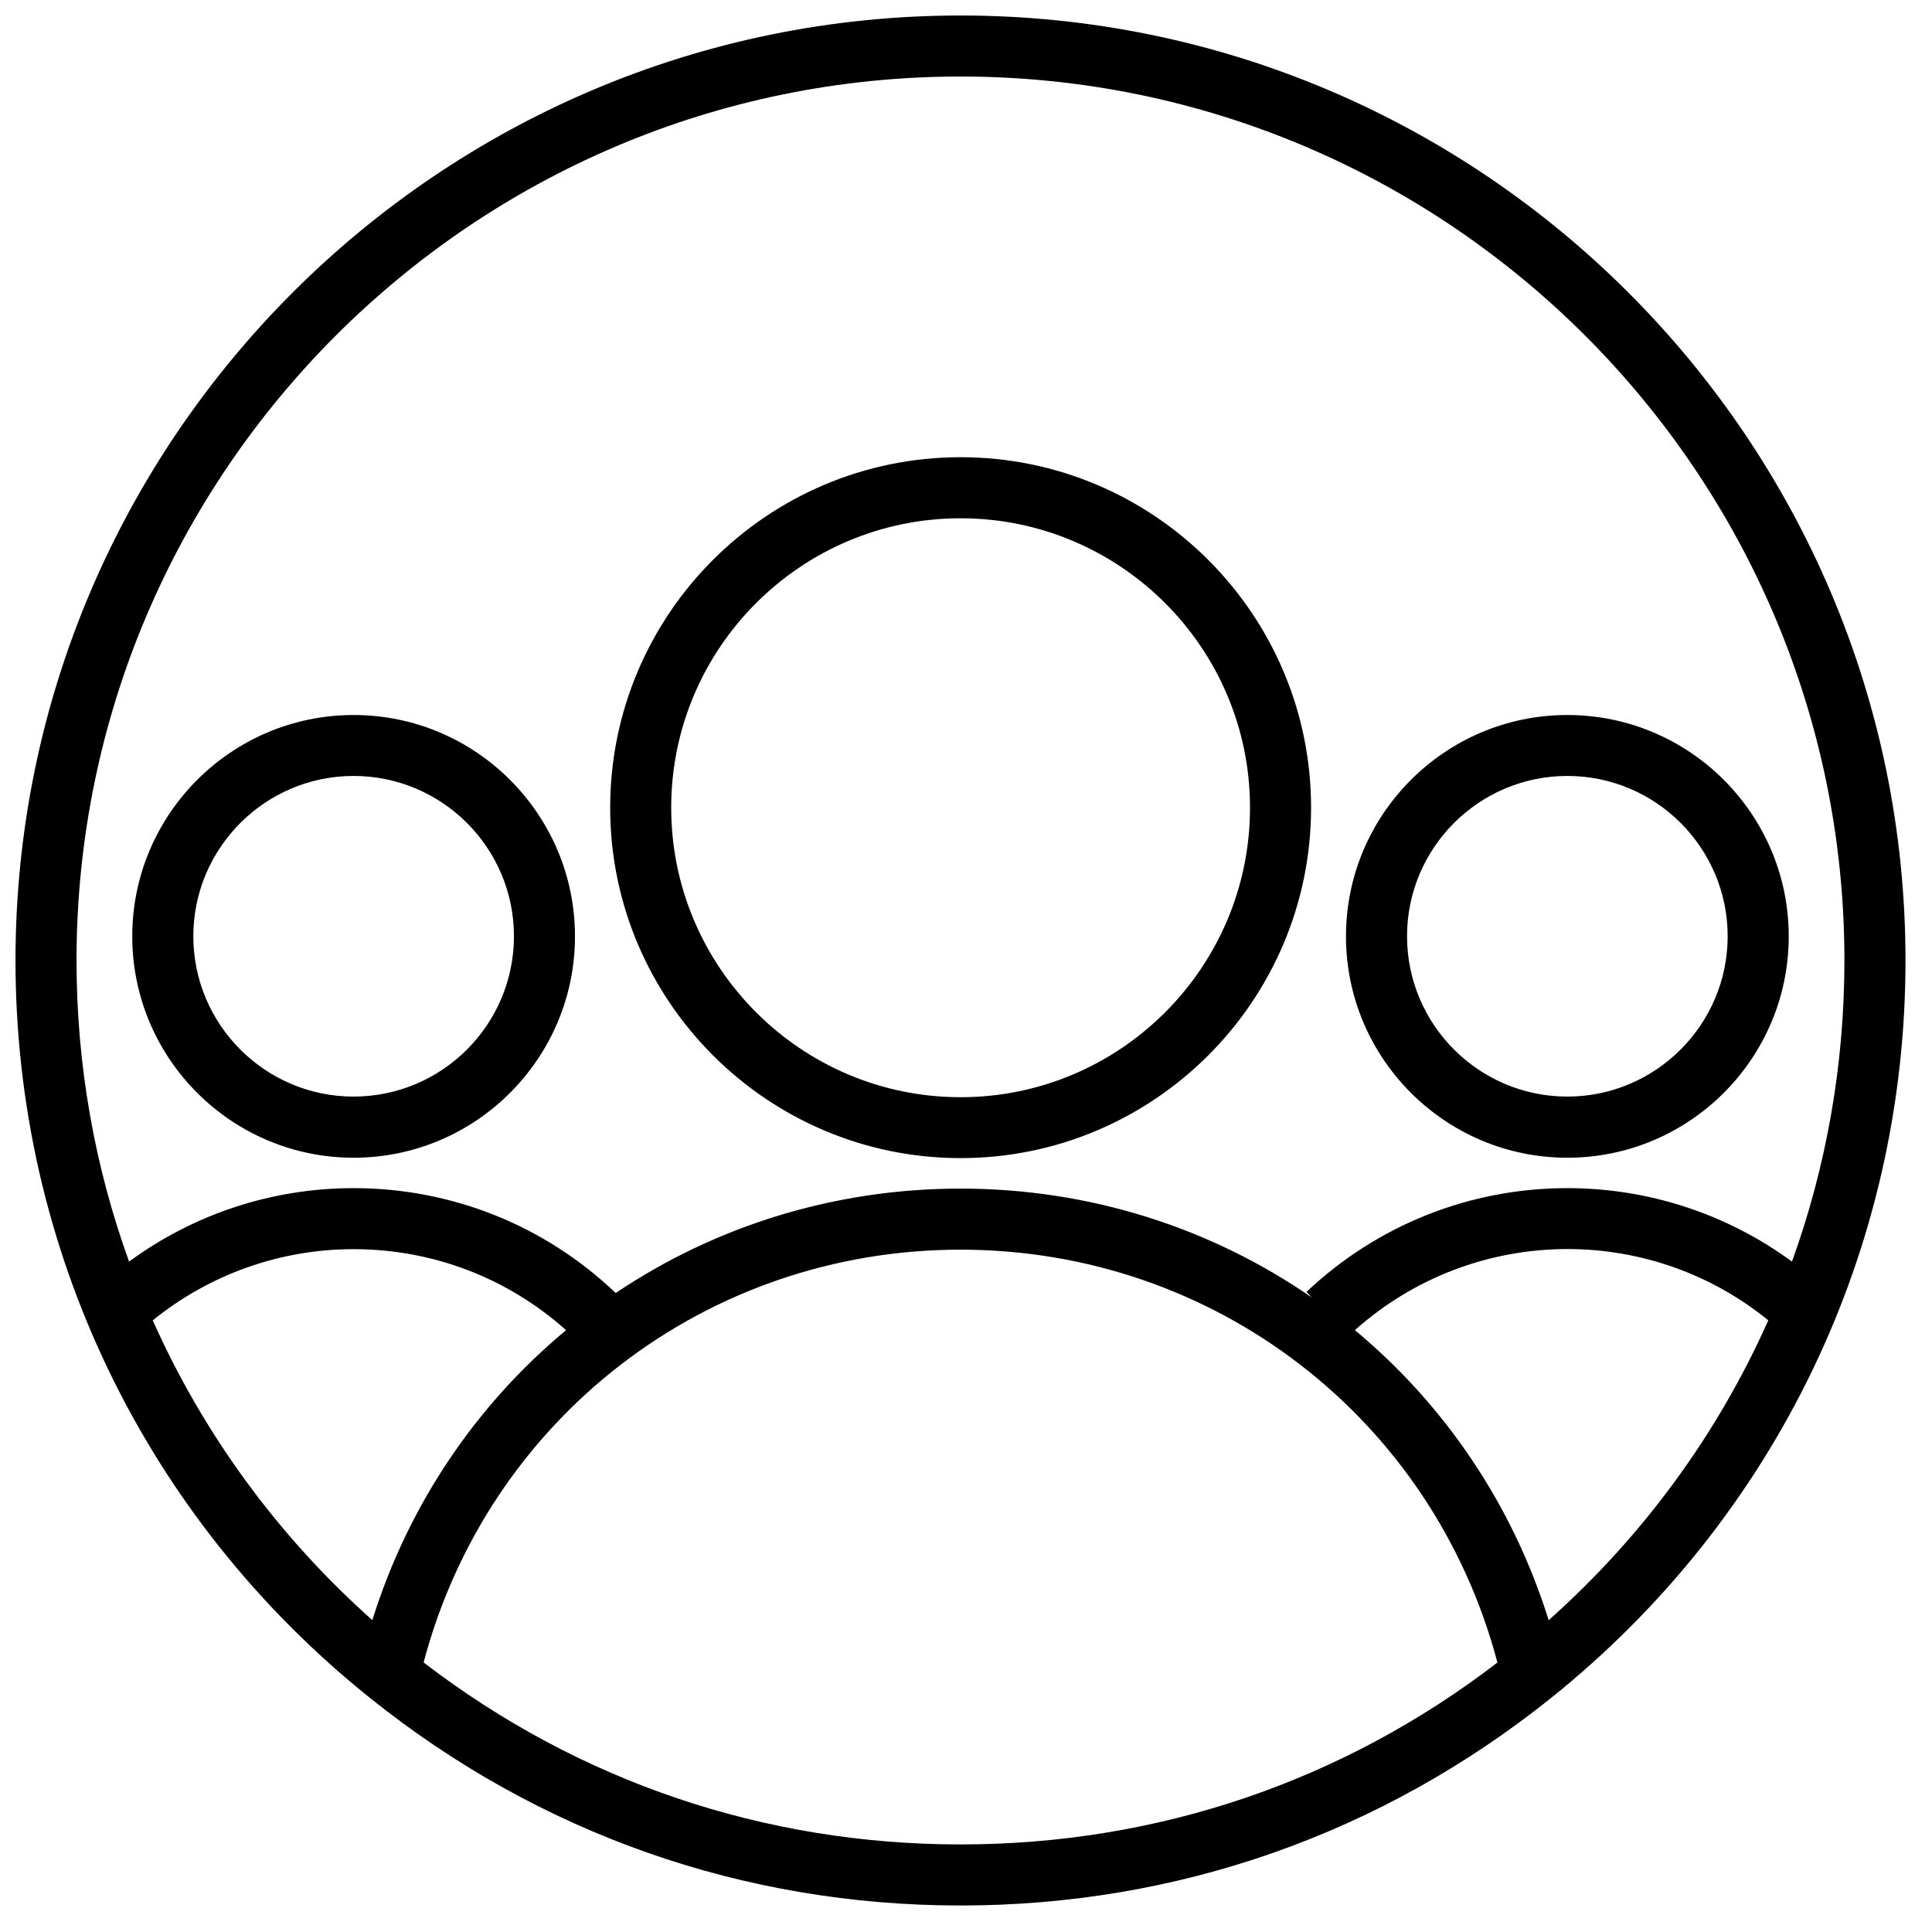 <?xml version="1.0" encoding="UTF-8" standalone="no"?>
<svg width="46px" height="46px" viewBox="0 0 46 46" version="1.1" xmlns="http://www.w3.org/2000/svg" xmlns:xlink="http://www.w3.org/1999/xlink">
    <!-- Generator: Sketch 3.8.3 (29802) - http://www.bohemiancoding.com/sketch -->
    <title>icon-team</title>
    <desc>Created with Sketch.</desc>
    <defs></defs>
    <g id="Page-1" stroke="none" stroke-width="1" fill="none" fill-rule="evenodd">
        <path d="M14.66,30.786 C12.97,29.175 10.756,28.289 8.416,28.289 C6.482,28.289 4.617,28.904 3.073,30.038 C2.253,27.772 1.822,25.353 1.822,22.869 C1.822,11.261 11.261,1.822 22.869,1.822 C34.474,1.822 43.915,11.261 43.915,22.869 C43.915,25.353 43.485,27.772 42.666,30.038 C41.122,28.905 39.254,28.289 37.318,28.289 C34.998,28.289 32.794,29.165 31.107,30.759 L31.232,30.892 C28.848,29.244 25.96,28.3 22.869,28.3 C19.844,28.3 17.014,29.204 14.66,30.786 Z M13.478,31.671 C12.084,30.425 10.3,29.742 8.419,29.742 C6.671,29.742 4.988,30.342 3.637,31.437 C4.837,34.128 6.605,36.562 8.865,38.575 C9.73,35.806 11.354,33.435 13.478,31.671 Z M10.086,39.582 C13.783,42.419 18.194,43.915 22.872,43.915 C27.547,43.915 31.959,42.421 35.653,39.584 C34.115,33.772 28.921,29.754 22.869,29.754 C16.818,29.754 11.624,33.771 10.086,39.582 Z M36.873,38.576 C39.134,36.563 40.903,34.129 42.102,31.436 C40.753,30.338 39.068,29.739 37.318,29.739 C35.443,29.742 33.656,30.425 32.259,31.67 C34.383,33.435 36.008,35.806 36.873,38.576 Z M8.815,40.432 C12.844,43.661 17.704,45.369 22.869,45.369 C28.036,45.369 32.891,43.662 36.925,40.432 L36.925,40.432 C42.292,36.132 45.369,29.73 45.369,22.869 C45.369,10.462 35.276,0.369 22.869,0.369 C10.462,0.369 0.369,10.462 0.369,22.869 C0.369,29.73 3.448,36.135 8.815,40.432 Z M8.419,27.565 C5.513,27.565 3.149,25.201 3.149,22.294 C3.149,19.388 5.513,17.024 8.419,17.024 C11.326,17.024 13.69,19.388 13.69,22.294 C13.69,25.201 11.326,27.565 8.419,27.565 Z M8.419,18.475 C6.316,18.475 4.603,20.188 4.603,22.291 C4.603,24.398 6.316,26.109 8.419,26.109 C10.526,26.109 12.237,24.395 12.237,22.291 C12.237,20.188 10.526,18.475 8.419,18.475 Z M37.318,27.565 C34.412,27.565 32.047,25.201 32.047,22.294 C32.047,19.388 34.412,17.024 37.318,17.024 C40.225,17.024 42.589,19.388 42.589,22.294 C42.589,25.201 40.225,27.565 37.318,27.565 Z M37.318,18.475 C35.212,18.475 33.501,20.188 33.501,22.291 C33.501,24.398 35.215,26.109 37.318,26.109 C39.421,26.109 41.135,24.395 41.135,22.291 C41.135,20.188 39.424,18.475 37.318,18.475 Z M22.872,27.574 C18.272,27.574 14.528,23.83 14.528,19.23 C14.528,14.628 18.269,10.886 22.872,10.886 C27.472,10.886 31.216,14.628 31.216,19.23 C31.216,23.83 27.472,27.574 22.872,27.574 Z M22.872,12.34 C19.072,12.34 15.981,15.43 15.981,19.23 C15.981,23.03 19.072,26.124 22.872,26.124 C26.671,26.124 29.762,23.033 29.762,19.23 C29.762,15.43 26.671,12.34 22.872,12.34 Z" id="icon-team" fill="#000000"></path>
    </g>
</svg>